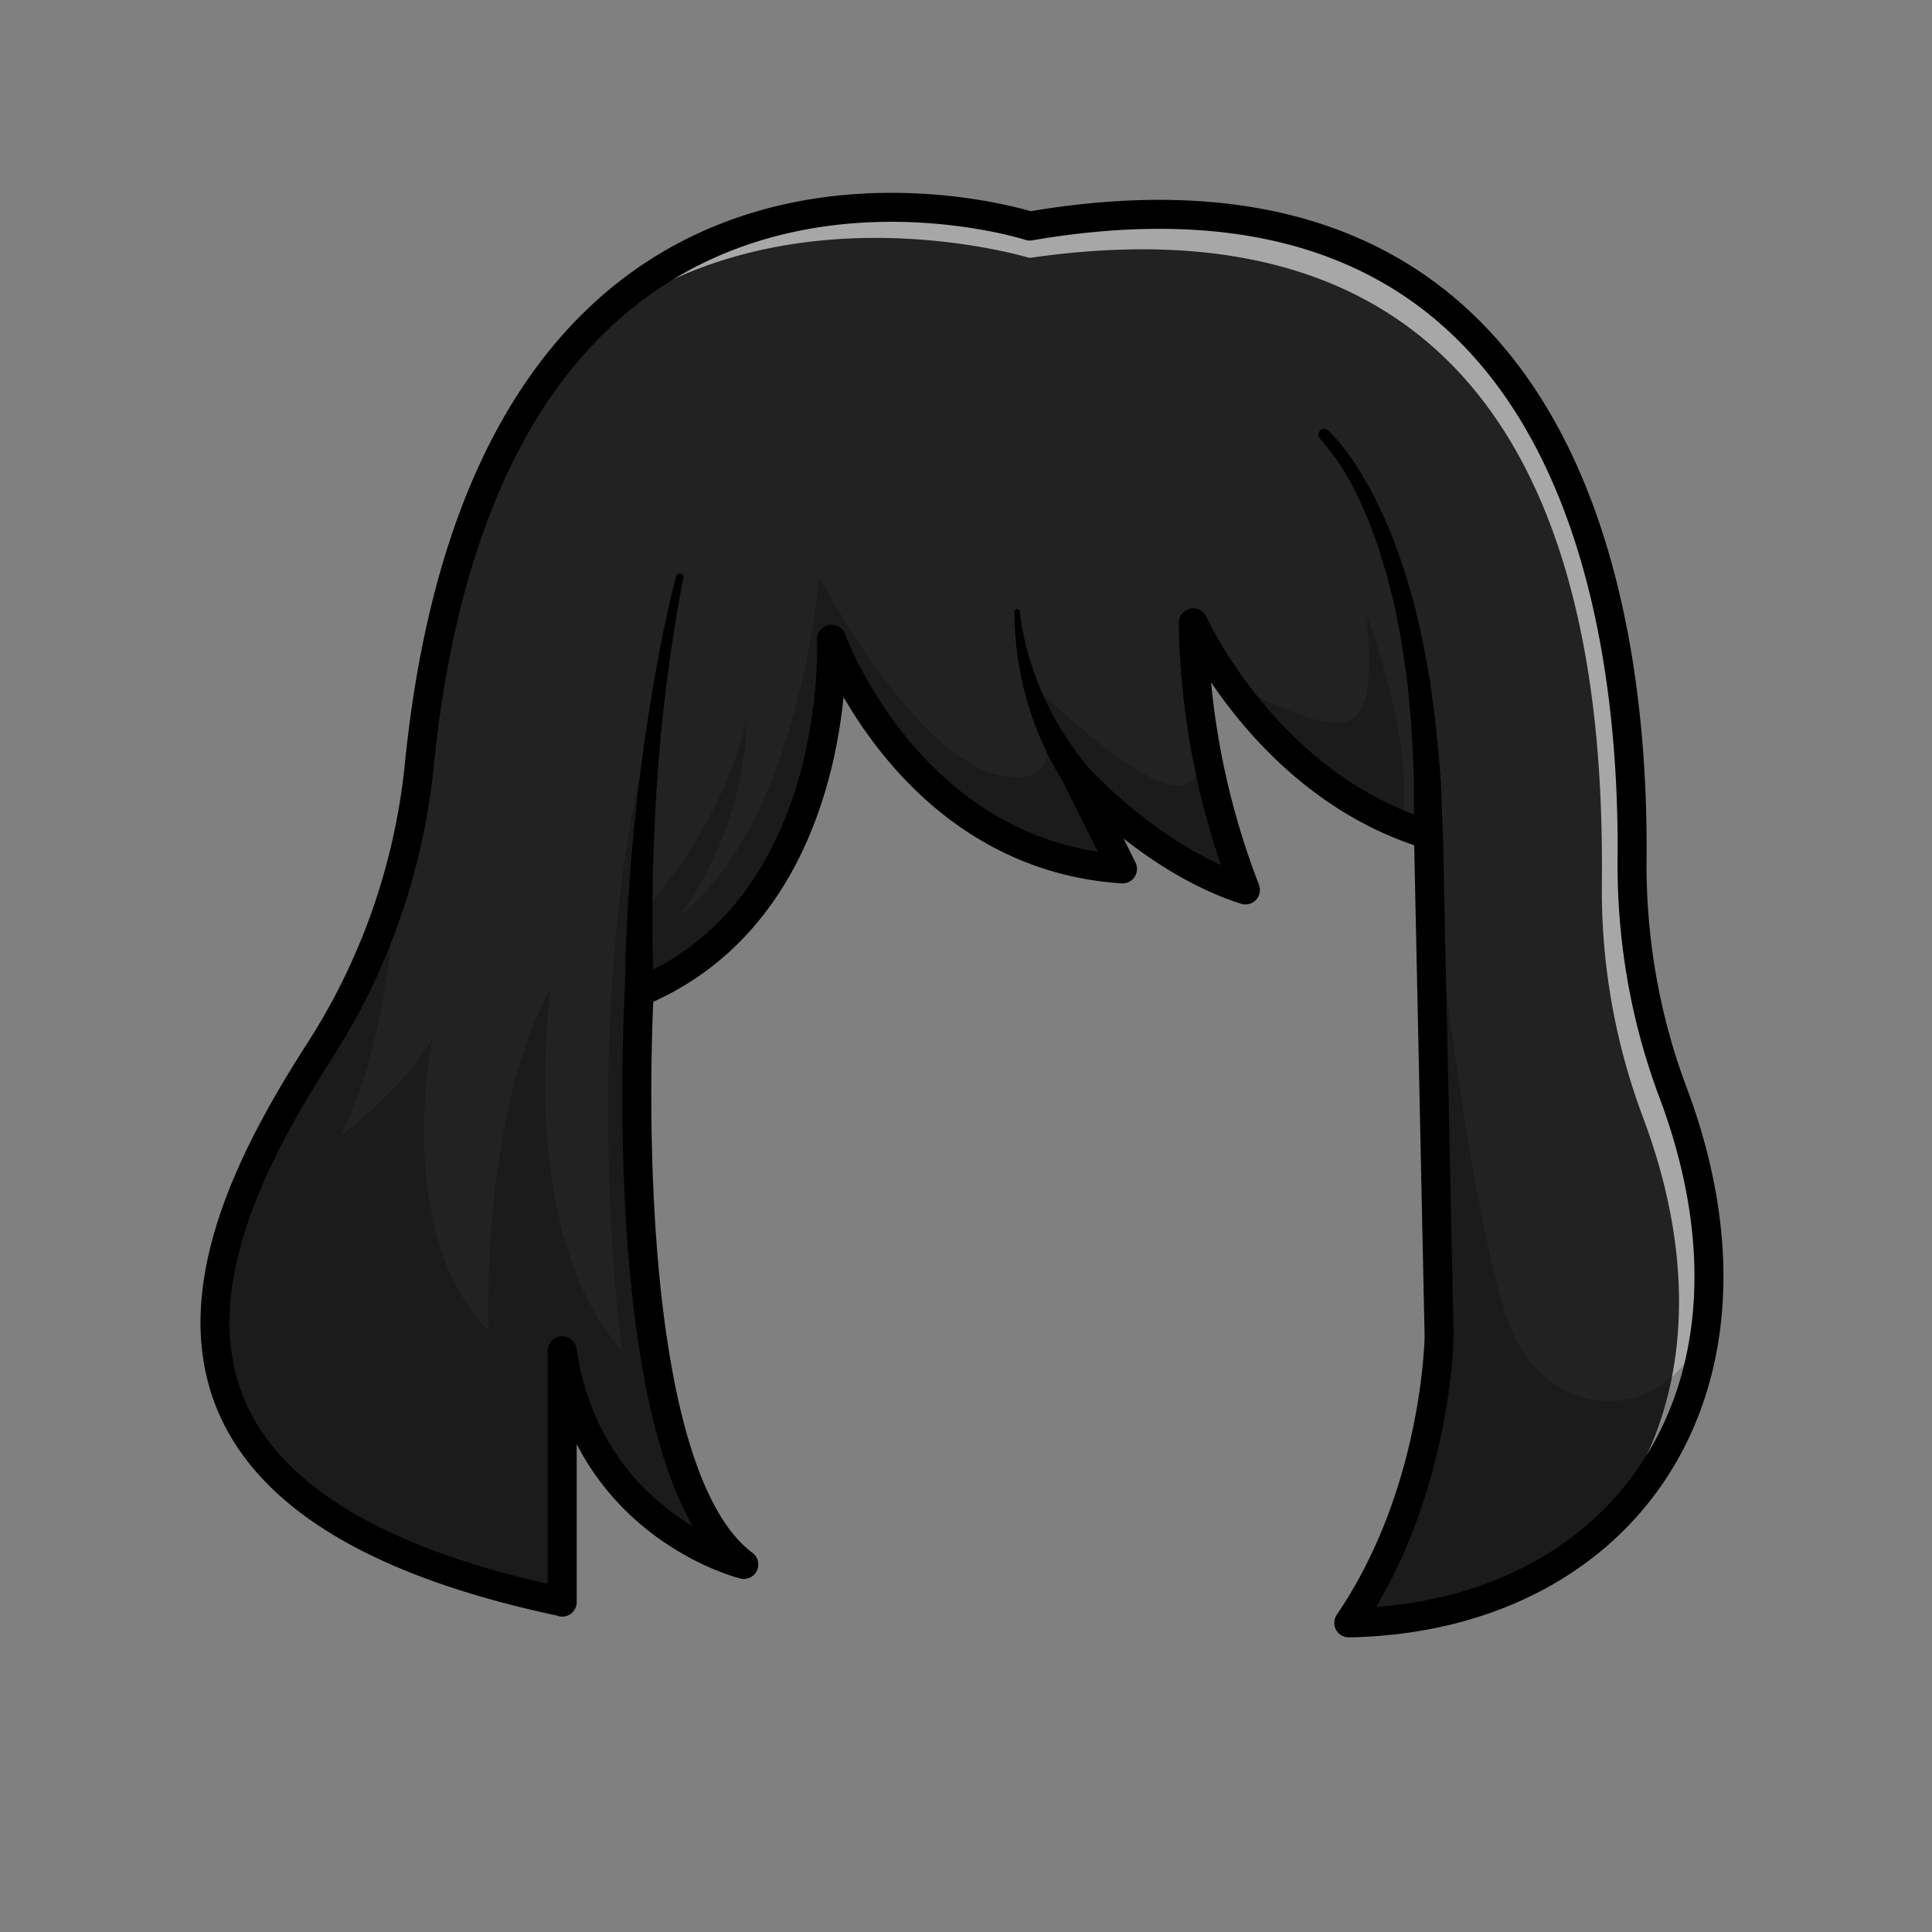 <svg id="uuid-101a0e7d-9eef-48d4-bab3-4d8c225476e3" xmlns="http://www.w3.org/2000/svg" viewBox="0 0 800 800"><rect x="0" y="0" width="800" height="800" fill="#808080" stroke="none"/><defs><style>.uuid-30c465e5-57c6-458f-98e8-e9ad56859059,.uuid-83fc6cc0-d711-49c9-bb22-2ab2e002c4e7{stroke-width:0}.uuid-83fc6cc0-d711-49c9-bb22-2ab2e002c4e7{isolation:isolate;opacity:.21}</style></defs><g id="uuid-068382c4-54dc-4894-a128-b61686ac8532"><path d="M232.8 663.3c-199.1-42-148-154-101-227.3 23.2-35.8 37.5-76.6 41.8-119C203.3 21.5 426.4 93.6 426.4 93.6c225-38.5 250.3 162 249.4 261.9-.3 33 5.3 65.8 16.9 96.7 46.6 124-20.7 217.6-134.2 219.8 36.8-54 37.4-118.8 37.4-118.8l-4.4-207.6c-67.2-20.4-97.4-87.7-97.4-87.7a321.1 321.1 0 0 0 21.6 110.6C476.5 356 445.5 321 445.5 321l19.3 38.8c-88.3-5.8-120.5-95.1-120.5-95.1s5.4 110.7-79.6 146.1c0 0-11.5 196.3 43.3 237 0 0-64.4-15.7-75.2-88.5v104.1Z" style="stroke-width:0;fill:#222"/><path d="M653.6 642c41.1-39.1 55.2-103.6 26.7-179.4a267.5 267.5 0 0 1-17-96.7c1-99.8-16.4-291.1-237-259.1 0 0-112.6-34.5-190.2 37.3C312 56.6 426.4 93.6 426.4 93.6c225-38.5 250.3 162 249.4 261.9-.3 33 5.3 65.8 16.9 96.7 31.2 83 11.4 152.3-39.1 189.8Z" style="fill:#fff;opacity:.6;stroke-width:0"/><path class="uuid-83fc6cc0-d711-49c9-bb22-2ab2e002c4e7" d="M497.2 296.6ZM445.5 321l19.3 38.6c-88.4-5.7-120.5-95-120.5-95s5.4 110.6-79.6 146.1c0 0-11.5 196.3 43.3 237 0 0-64.4-15.7-75.2-88.5v104.1c-199.1-42-148-154-101-227.2 14.1-21.9 25-45.5 32.2-70.2-2.1 36-8.2 74.7-22.7 104.1 0 0 24.7-18 37.6-39.5 0 0-16.5 80 23.4 120.5 0 0-3.5-89.2 25.9-142 0 0-15.3 99.7 29.3 150.2 0 0-18.8-138.5 11.8-257l-4.3 76.7s32.3-32.2 44.1-80.3c0 0 .8 42.4-27.7 80.4.7-.4 45-27.9 58-140 0 0 38.1 73.5 74.2 82 35.7 8.2 13.2-37.8 12.8-38.6.8.8 38.7 37.8 57.8 42.5 15.4 3.8 14.5-16.6 13.5-25 6.1 41.5 18 68.6 18 68.6-38.6-12.3-69.3-46.5-70.2-47.6ZM580.4 341.7c-35.3-14.2-59-41-72.6-60.5 0 0 36.2 22.1 50.2 17.4 14-4.6 7.5-44.1 7.3-45.4.5 1.4 20.7 52.3 15.1 88.5ZM706.5 548.5c-8.8 73.3-66.5 122-148 123.5 36.8-54 37.4-118.8 37.4-118.8l-4.5-207.6c.2 1.6 14.5 146.6 32.8 200.7 14.4 42.7 65.8 46.8 82.3 2.2Z"/><path class="uuid-30c465e5-57c6-458f-98e8-e9ad56859059" d="m497.2 296.8.5 3-.5-3Z"/><path d="M232.8 663.3c-199.1-42-148-154-101-227.3 23.2-35.8 37.5-76.6 41.8-119C203.3 21.5 426.4 93.6 426.4 93.6c225-38.5 250.3 162 249.4 261.9-.3 33 5.3 65.8 16.9 96.7 46.6 124-20.7 217.6-134.2 219.8 36.8-54 37.4-118.8 37.4-118.8l-4.4-207.6c-67.2-20.4-97.4-87.7-97.4-87.7a321.1 321.1 0 0 0 21.6 110.6C476.5 356 445.5 321 445.5 321l19.3 38.8c-88.3-5.8-120.5-95.1-120.5-95.1s5.4 110.7-79.6 146.1c0 0-11.5 196.3 43.3 237 0 0-64.4-15.7-75.2-88.5v104.1Z" style="fill:none;stroke:#000;stroke-linecap:round;stroke-linejoin:round;stroke-width:12px"/><path class="uuid-30c465e5-57c6-458f-98e8-e9ad56859059" d="M549.9 178.2c4 3.7 7.7 8.7 10.8 13.2l3.7 5.9c1.5 2.7 3.4 5.7 4.7 8.5 1.4 3 3.6 7 4.7 10 3 6.7 5.5 13.9 7.8 20.8l3.9 13.3 1.9 8c1.8 7.2 3 14.5 4.3 21.7.6 3.1 1.1 7.8 1.6 11 1.5 10.5 2.5 22.3 3.3 33l.9 22a6 6 0 1 1-12 0V324c-.4-10.3-.8-22-1.9-32.3-.3-3.1-.6-7.7-1-10.7-1.3-8.8-2.6-17.8-4.4-26.6-.6-3.5-3-12-3.8-15.7l-3.9-12.8-3.7-10c-1.6-3.8-3.6-8.6-5.5-12.2-.7-1.3-1.7-3.5-2.5-4.8a103.2 103.2 0 0 0-12-17c-2.4-2.2.6-5.8 3-3.7ZM282.9 239.4a711 711 0 0 0-12 106.8c-1 21.3-.9 43.3-.2 64.6-.1 8-11.6 8.3-12 .3.2-6.6.3-15.5.6-22A833 833 0 0 1 271 281c2.5-14.2 5.3-28.4 9-42.5.5-1.7 3.4-1.3 3 .8ZM422.3 253.2c1.2 11.8 4.8 23.5 9.5 34.4 4.8 10.9 11.2 21 18.7 30 4.7 6.5-4.3 13.6-9.4 7.5a132.7 132.7 0 0 1-21-71.9c.1-1.3 2-1.3 2.2 0Z"/></g></svg>